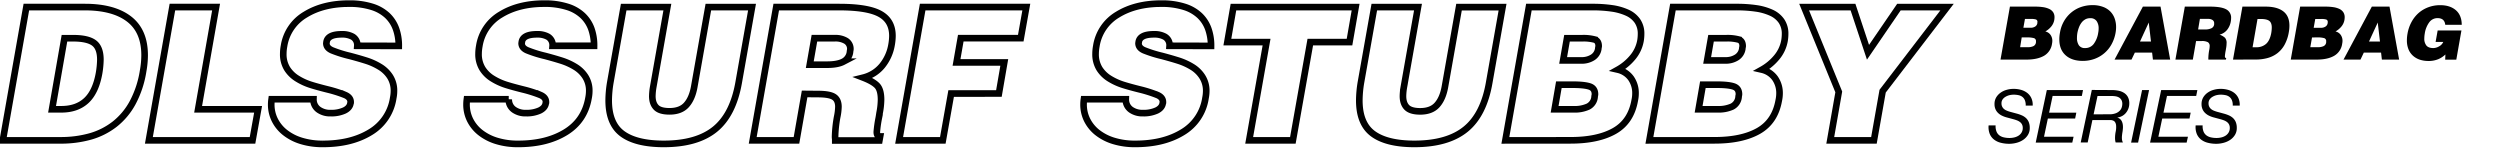 <?xml version="1.0" encoding="UTF-8"?> <svg xmlns="http://www.w3.org/2000/svg" id="Layer_1" data-name="Layer 1" viewBox="0 0 1593.95 94.2"><defs><style>.cls-1{fill:none;stroke:#000;stroke-miterlimit:6.57;stroke-width:4.22px;}</style></defs><path class="cls-1" d="M1.8,89.51l15-85H54.08q18.3,0,28.21,7.62t9.92,23.07a57.35,57.35,0,0,1-.95,10,63.72,63.72,0,0,1-6.67,20.24,44.09,44.09,0,0,1-11.5,13.75A45.45,45.45,0,0,1,57.57,87a69.44,69.44,0,0,1-19.18,2.48ZM33.19,69.68H39.1Q49,69.68,55,64.14t8.14-17.35A55.81,55.81,0,0,0,64,38.05q0-7.66-4.07-10.68t-13.52-3H41.1Z"></path><path class="cls-1" d="M94.92,89.51l15-85h27.85L126.32,69.68h38.24L161,89.51Z"></path><path class="cls-1" d="M227.82,29.2a6.23,6.23,0,0,0-2.95-5.78,13.72,13.72,0,0,0-7-1.54q-8.85,0-9.68,4.84v.36l-.11.47c0,2,1.19,3.48,3.6,4.54a77.94,77.94,0,0,0,11.5,3.6q6.61,1.77,10.8,3.13a39.74,39.74,0,0,1,8.2,3.78,19.83,19.83,0,0,1,6.5,6.25A16.52,16.52,0,0,1,251.18,58a22.39,22.39,0,0,1-.47,4.48,30.49,30.49,0,0,1-14.63,21.84q-12.17,7.44-30.22,7.43a45.58,45.58,0,0,1-13.81-1.94,31.63,31.63,0,0,1-10.38-5.37,23.55,23.55,0,0,1-6.49-8,21.89,21.89,0,0,1-2.25-9.85,24.68,24.68,0,0,1,.24-3.31h26.67A7.86,7.86,0,0,0,203.27,70a12.63,12.63,0,0,0,7.55,2.12,20.11,20.11,0,0,0,8.73-1.65c2.29-1.1,3.58-2.64,3.9-4.6a1.07,1.07,0,0,1,.12-.48v-.35c0-2-1.18-3.46-3.54-4.48a83.48,83.48,0,0,0-11.22-3.55q-6.6-1.65-10.85-3a38.14,38.14,0,0,1-8.32-3.83,20,20,0,0,1-6.56-6.37,17.5,17.5,0,0,1-2.47-9.56,26.62,26.62,0,0,1,.47-4.84A28.28,28.28,0,0,1,194.71,9.31q11.39-7,27.91-7a47.55,47.55,0,0,1,14.46,2,25.22,25.22,0,0,1,9.86,5.55,21.93,21.93,0,0,1,5.54,8.49,32,32,0,0,1,1.77,10.92Z"></path><path class="cls-1" d="M352.33,29.2a6.23,6.23,0,0,0-2.95-5.78,13.65,13.65,0,0,0-7-1.54q-8.87,0-9.68,4.84v.36l-.12.47q0,3,3.6,4.54a78.16,78.16,0,0,0,11.51,3.6q6.6,1.77,10.8,3.13a40,40,0,0,1,8.2,3.78,19.8,19.8,0,0,1,6.49,6.25A16.52,16.52,0,0,1,375.7,58a23.15,23.15,0,0,1-.47,4.48q-2.49,14.4-14.64,21.84t-30.21,7.43a45.49,45.49,0,0,1-13.81-1.94,31.68,31.68,0,0,1-10.39-5.37,23.55,23.55,0,0,1-6.49-8,22,22,0,0,1-2.24-9.85,26.35,26.35,0,0,1,.23-3.31h26.68A7.88,7.88,0,0,0,327.78,70a12.67,12.67,0,0,0,7.55,2.12,20.13,20.13,0,0,0,8.74-1.65c2.28-1.1,3.58-2.64,3.89-4.6a1.07,1.07,0,0,1,.12-.48v-.35c0-2-1.18-3.46-3.54-4.48a83.72,83.72,0,0,0-11.21-3.55q-6.61-1.65-10.86-3a38.36,38.36,0,0,1-8.32-3.83,19.86,19.86,0,0,1-6.55-6.37,17.5,17.5,0,0,1-2.48-9.56,27.54,27.54,0,0,1,.47-4.84A28.31,28.31,0,0,1,319.22,9.31q11.4-7,27.92-7a47.53,47.53,0,0,1,14.45,2,25.15,25.15,0,0,1,9.86,5.55A21.84,21.84,0,0,1,377,18.28a32,32,0,0,1,1.77,10.92Z"></path><path class="cls-1" d="M397.65,4.53H425.5l-9,50.87a37.52,37.52,0,0,0-.59,5.9q0,4.61,2.42,7.14c1.61,1.7,4.47,2.54,8.56,2.54q7.08,0,10.74-4.07t5-11.51l9-50.87h27.85l-8.5,48Q467.4,73,455.89,82.37t-32.63,9.38q-17.58,0-26.38-6.43T388.09,64a70.77,70.77,0,0,1,1.06-11.57Z"></path><path class="cls-1" d="M513,59.89l-5.19,29.62H479.91l15-85H535q18.29,0,26.14,4.37T569,22.83a34.26,34.26,0,0,1-.59,5.9,28.66,28.66,0,0,1-6,13.22,22.65,22.65,0,0,1-12,7.55q6.13,2.37,8.73,5t2.6,9.09a47.16,47.16,0,0,1-.94,8.49c-.16,1.11-.32,2.09-.48,3a76.38,76.38,0,0,0-1.29,9.08c0,1.89.7,2.84,2.12,2.84l-.47,2.59H532.55v-.82a12.69,12.69,0,0,1-.12-1.54,79.41,79.41,0,0,1,1.3-12.51,35.66,35.66,0,0,0,.83-6.61q0-4.48-2.84-6.31c-1.88-1.22-5.31-1.83-10.26-1.83Zm3.3-18.65h11q6.72,0,10.33-1.89a8,8,0,0,0,4.3-6.14,5,5,0,0,1,.12-.94c.08-.47.12-.75.12-.83a6,6,0,0,0-2.65-5.31,13,13,0,0,0-7.26-1.77h-13Z"></path><path class="cls-1" d="M573.27,89.51l15-85h66.09l-3.54,19.83H612.57l-2.71,15.46h30.45l-3.43,19.83H606.43l-5.31,29.86Z"></path><path class="cls-1" d="M745.7,29.2a6.22,6.22,0,0,0-3-5.78,13.65,13.65,0,0,0-7-1.54q-8.85,0-9.68,4.84v.36l-.12.47q0,3,3.6,4.54a78.56,78.56,0,0,0,11.51,3.6q6.6,1.77,10.8,3.13a40,40,0,0,1,8.2,3.78,19.8,19.8,0,0,1,6.49,6.25A16.52,16.52,0,0,1,769.07,58a23.15,23.15,0,0,1-.47,4.48A30.48,30.48,0,0,1,754,84.32q-12.15,7.44-30.21,7.43a45.49,45.49,0,0,1-13.81-1.94,31.78,31.78,0,0,1-10.39-5.37,23.67,23.67,0,0,1-6.49-8,22,22,0,0,1-2.24-9.85,24.68,24.68,0,0,1,.24-3.31h26.67A7.88,7.88,0,0,0,721.15,70a12.68,12.68,0,0,0,7.56,2.12,20.11,20.11,0,0,0,8.73-1.65c2.28-1.1,3.58-2.64,3.89-4.6a1.07,1.07,0,0,1,.12-.48v-.35c0-2-1.18-3.46-3.54-4.48a83.72,83.72,0,0,0-11.21-3.55q-6.62-1.65-10.86-3a38.36,38.36,0,0,1-8.32-3.83A20,20,0,0,1,701,43.84a17.5,17.5,0,0,1-2.48-9.56,27.54,27.54,0,0,1,.47-4.84A28.31,28.31,0,0,1,712.59,9.31q11.4-7,27.92-7a47.64,47.64,0,0,1,14.46,2,25.18,25.18,0,0,1,9.85,5.55,21.84,21.84,0,0,1,5.55,8.49,32,32,0,0,1,1.77,10.92Z"></path><path class="cls-1" d="M786.42,4.53h77.89l-3.89,22.31h-25L824.3,89.51H796.45l11.09-62.67h-25Z"></path><path class="cls-1" d="M876.23,4.53h27.86l-9,50.87a36.35,36.35,0,0,0-.59,5.9c0,3.07.8,5.45,2.42,7.14S901.41,71,905.5,71q7.08,0,10.74-4.07t5-11.51l9-50.87H958l-8.49,48Q946,73,934.48,82.37t-32.64,9.38q-17.58,0-26.38-6.43T866.67,64a71.89,71.89,0,0,1,1.06-11.57Z"></path><path class="cls-1" d="M959.79,89.51l15-85h40.6a84.59,84.59,0,0,1,12.39.83,35.67,35.67,0,0,1,9.74,2.77,15.63,15.63,0,0,1,6.49,5.31,14.17,14.17,0,0,1,2.3,8.21,26.83,26.83,0,0,1-.35,4.25,22.75,22.75,0,0,1-5.07,10.8,33.33,33.33,0,0,1-9.33,7.73,14.18,14.18,0,0,1,8.32,5.48,16.4,16.4,0,0,1,2.89,9.74,20.24,20.24,0,0,1-.47,4.25q-2.36,13.58-12.92,19.59t-28.15,6ZM993.9,54l-2.71,15.69h12.15a20.78,20.78,0,0,0,9.21-1.71,7.67,7.67,0,0,0,4.13-6.08,3.85,3.85,0,0,1,.12-.94c.08-.47.12-.75.12-.83q0-3.88-3.43-5T1002.75,54Zm5.19-29.63-2.47,14.16h11.56a13,13,0,0,0,7.32-1.94,7.83,7.83,0,0,0,3.54-5.49,4.89,4.89,0,0,1,.12-.94,6,6,0,0,0,.12-.71q0-3.42-2.6-4.25a27.45,27.45,0,0,0-7.79-.83Z"></path><path class="cls-1" d="M1051.62,89.51l15-85h40.6a84.69,84.69,0,0,1,12.39.83,35.6,35.6,0,0,1,9.73,2.77,15.67,15.67,0,0,1,6.5,5.31,14.24,14.24,0,0,1,2.3,8.21,26.89,26.89,0,0,1-.36,4.25,22.66,22.66,0,0,1-5.07,10.8,33.29,33.29,0,0,1-9.32,7.73,14.21,14.21,0,0,1,8.32,5.48,16.47,16.47,0,0,1,2.89,9.74,20.93,20.93,0,0,1-.47,4.25q-2.37,13.58-12.93,19.59t-28.15,6ZM1085.72,54,1083,69.68h12.16a20.77,20.77,0,0,0,9.2-1.71,7.67,7.67,0,0,0,4.13-6.08,3.85,3.85,0,0,1,.12-.94c.08-.47.12-.75.12-.83q0-3.88-3.42-5T1094.58,54Zm5.2-29.63-2.48,14.16H1100a13,13,0,0,0,7.31-1.94,7.83,7.83,0,0,0,3.54-5.49,4.89,4.89,0,0,1,.12-.94,6,6,0,0,0,.12-.71q0-3.42-2.6-4.25a27.4,27.4,0,0,0-7.79-.83Z"></path><path class="cls-1" d="M1194.78,89.51h-27.85l5.43-30.92L1150.28,4.53h31.16l9.56,28.8,19.71-28.8h30.69l-41.07,53.59Z"></path><path d="M1275.49,38l6-33.78h16.14a33.56,33.56,0,0,1,4.93.33,14.33,14.33,0,0,1,3.87,1.1A6.25,6.25,0,0,1,1309,7.73a5.66,5.66,0,0,1,.91,3.26,11.21,11.21,0,0,1-.14,1.69,9,9,0,0,1-2,4.3,13.25,13.25,0,0,1-3.7,3.07,5.57,5.57,0,0,1,3.3,2.18,6.49,6.49,0,0,1,1.15,3.87,8.61,8.61,0,0,1-.18,1.69,10.5,10.5,0,0,1-5.14,7.79Q1298.94,38,1292,38ZM1289,23.85,1288,30.09h4.84a8.25,8.25,0,0,0,3.65-.68A3.07,3.07,0,0,0,1298.1,27a1.55,1.55,0,0,1,0-.37c0-.19,0-.3,0-.33a1.89,1.89,0,0,0-1.36-2,15.19,15.19,0,0,0-4.27-.44Zm2.07-11.78-1,5.63h4.6a5.23,5.23,0,0,0,2.91-.77,3.1,3.1,0,0,0,1.4-2.18,2.2,2.2,0,0,1,0-.38c0-.15.05-.25.05-.28a1.56,1.56,0,0,0-1-1.69,10.88,10.88,0,0,0-3.1-.33Z"></path><path d="M1340.88,4.4a12.69,12.69,0,0,1,4.69,3,12.25,12.25,0,0,1,2.72,4.46,16.33,16.33,0,0,1,.89,5.44,20.07,20.07,0,0,1-.33,3.56,23.65,23.65,0,0,1-2.67,7.56,20.15,20.15,0,0,1-11,9.21,21.76,21.76,0,0,1-7.2,1.2q-7,0-11-3.61t-4-10.18a22.78,22.78,0,0,1,.42-4.27,21.57,21.57,0,0,1,2.51-7.18,20.62,20.62,0,0,1,4.62-5.56,19.87,19.87,0,0,1,6.24-3.54,22.17,22.17,0,0,1,7.37-1.22A18.59,18.59,0,0,1,1340.88,4.4Zm-11.42,8a7.64,7.64,0,0,0-2.42,2.18,12.35,12.35,0,0,0-1.59,3,20,20,0,0,0-.94,3.35,19.22,19.22,0,0,0-.28,3.19,8.41,8.41,0,0,0,1.19,4.72,4.46,4.46,0,0,0,4,1.8,6.64,6.64,0,0,0,5.49-2.62,15.79,15.79,0,0,0,2.86-7.09,13.92,13.92,0,0,0,.28-2.77,8,8,0,0,0-1.29-4.73,4.66,4.66,0,0,0-4.1-1.83A6.29,6.29,0,0,0,1329.46,12.38Z"></path><path d="M1348.2,38l18.06-33.78h11.25L1383.66,38h-11l-.52-4.46h-11L1359,38ZM1370,14.37l-5.58,12.11h7Z"></path><path d="M1400.17,26.19,1398.11,38H1387l6-33.78h16q7.27,0,10.39,1.74a5.87,5.87,0,0,1,3.12,5.53,13.18,13.18,0,0,1-.23,2.35,11.49,11.49,0,0,1-2.37,5.25,9,9,0,0,1-4.76,3,10.09,10.09,0,0,1,3.47,2,5,5,0,0,1,1,3.61,18.49,18.49,0,0,1-.37,3.38c-.07.43-.13.82-.19,1.17a29.33,29.33,0,0,0-.52,3.61c0,.75.28,1.13.85,1.13l-.19,1H1408v-.33a5.47,5.47,0,0,1,0-.61,31.1,31.1,0,0,1,.52-5,14.11,14.11,0,0,0,.33-2.63,2.76,2.76,0,0,0-1.13-2.51,8.13,8.13,0,0,0-4.08-.73Zm1.31-7.41h4.37A9,9,0,0,0,1410,18a3.15,3.15,0,0,0,1.71-2.44,2.11,2.11,0,0,1,0-.37c0-.19,0-.3,0-.33a2.35,2.35,0,0,0-1.06-2.11,5.11,5.11,0,0,0-2.88-.71h-5.16Z"></path><path d="M1423.72,38l6-33.78h14.82q7.27,0,11.21,3t3.94,9.17a22.88,22.88,0,0,1-.37,4,25.42,25.42,0,0,1-2.65,8,17.53,17.53,0,0,1-4.58,5.47,18,18,0,0,1-6.17,3.09,27.52,27.52,0,0,1-7.62,1Zm12.48-7.88h2.34a9,9,0,0,0,6.34-2.21q2.38-2.2,3.23-6.89a22.1,22.1,0,0,0,.33-3.47c0-2-.54-3.45-1.62-4.25s-2.87-1.2-5.37-1.2h-2.11Z"></path><path d="M1460.54,38l6-33.78h16.14a33.42,33.42,0,0,1,4.92.33,14.33,14.33,0,0,1,3.87,1.1A6.25,6.25,0,0,1,1494,7.73a5.66,5.66,0,0,1,.92,3.26,11.21,11.21,0,0,1-.14,1.69,9,9,0,0,1-2,4.3,13.15,13.15,0,0,1-3.71,3.07,5.59,5.59,0,0,1,3.31,2.18,6.49,6.49,0,0,1,1.15,3.87,8,8,0,0,1-.19,1.69,10.46,10.46,0,0,1-5.13,7.79Q1484,38,1477,38Zm13.56-14.12L1473,30.09h4.83a8.33,8.33,0,0,0,3.66-.68,3,3,0,0,0,1.64-2.42,1.57,1.57,0,0,1,0-.37c0-.19,0-.3,0-.33a1.9,1.9,0,0,0-1.36-2,15.19,15.19,0,0,0-4.27-.44Zm2.06-11.78-1,5.63h4.6a5.2,5.2,0,0,0,2.9-.77,3.08,3.08,0,0,0,1.41-2.18,2.2,2.2,0,0,1,.05-.38c0-.15,0-.25,0-.28a1.55,1.55,0,0,0-1-1.69,10.8,10.8,0,0,0-3.09-.33Z"></path><path d="M1494.18,38l18.06-33.78h11.26L1529.64,38h-11l-.52-4.46h-11L1505,38ZM1516,14.37l-5.58,12.11h7Z"></path><path d="M1566.09,38.06H1559l.14-3.33a14.9,14.9,0,0,1-4.55,3,15.87,15.87,0,0,1-6.33,1.15,17.36,17.36,0,0,1-5.4-.82,12.4,12.4,0,0,1-4.36-2.49,11.2,11.2,0,0,1-2.91-4.17,15.16,15.16,0,0,1-1-5.8,23.93,23.93,0,0,1,.38-4.08,24.17,24.17,0,0,1,2.51-7.39A20.79,20.79,0,0,1,1542,8.34a19.77,19.77,0,0,1,6.26-3.72,21.29,21.29,0,0,1,7.55-1.32q6.29,0,10,3.21t3.75,9.32h-10.51q-.46-4.28-4.92-4.27a6.44,6.44,0,0,0-5.28,2.65,16,16,0,0,0-2.88,7.25,18.35,18.35,0,0,0-.28,3A6.85,6.85,0,0,0,1547,29c.89,1.1,2.37,1.64,4.44,1.64a7.4,7.4,0,0,0,3.7-1.1,5.82,5.82,0,0,0,2.63-2.79h-4.88l1.31-7.32h15.16Z"></path><path d="M1291.05,64a5.23,5.23,0,0,0-1.54-2.16,5.94,5.94,0,0,0-2.47-1.15,14.4,14.4,0,0,0-3.19-.33,12,12,0,0,0-2.58.3,9.28,9.28,0,0,0-2.51,1,6,6,0,0,0-1.9,1.68,4.22,4.22,0,0,0-.75,2.54,4.53,4.53,0,0,0,1.57,3.59,6.5,6.5,0,0,0,1.74,1.05,20.45,20.45,0,0,0,2.13.75l4.51,1.22a22.23,22.23,0,0,1,3,1.06,9.53,9.53,0,0,1,2.58,1.64,7.45,7.45,0,0,1,1.81,2.56,9.5,9.5,0,0,1,.68,3.8,8.26,8.26,0,0,1-1.2,4.52,10.37,10.37,0,0,1-3.07,3.15,14,14,0,0,1-4.2,1.85,18.26,18.26,0,0,1-4.58.61,21.43,21.43,0,0,1-5.53-.68,11.47,11.47,0,0,1-4.29-2.09,8.85,8.85,0,0,1-2.68-3.63,11.74,11.74,0,0,1-.68-5.33h4.46a9.31,9.31,0,0,0,.52,3.8,5.74,5.74,0,0,0,1.8,2.49,7.33,7.33,0,0,0,2.89,1.33,15.84,15.84,0,0,0,3.7.4,12.91,12.91,0,0,0,3.08-.37,8.71,8.71,0,0,0,2.69-1.15,6.06,6.06,0,0,0,1.9-2,5.5,5.5,0,0,0,.73-2.9,4.71,4.71,0,0,0-.47-2.18,4.49,4.49,0,0,0-1.29-1.55,7.41,7.41,0,0,0-1.9-1.06,22.16,22.16,0,0,0-2.3-.75l-4.55-1.22a16.42,16.42,0,0,1-2.86-1.1,9.37,9.37,0,0,1-2.39-1.69,7.43,7.43,0,0,1-1.64-2.39,8,8,0,0,1-.61-3.26,8.14,8.14,0,0,1,1.08-4.25,9.7,9.7,0,0,1,2.79-3,12.12,12.12,0,0,1,3.89-1.83,16.22,16.22,0,0,1,4.43-.61,17.3,17.3,0,0,1,4.72.63,11.52,11.52,0,0,1,3.91,1.92,8.91,8.91,0,0,1,2.65,3.31,10.14,10.14,0,0,1,.87,4.83h-4.45A8.31,8.31,0,0,0,1291.05,64Z"></path><path d="M1328.09,57.42l-.75,3.76h-18.63l-2.25,10.65h17.36l-.75,3.75h-17.4l-2.44,11.59h18.85l-.84,3.75h-23.31l7.08-33.5Z"></path><path d="M1346.57,57.42a21.19,21.19,0,0,1,4.1.4,10.41,10.41,0,0,1,3.55,1.39,7.2,7.2,0,0,1,2.46,2.62,8.41,8.41,0,0,1,.91,4.13,9.13,9.13,0,0,1-.56,3.22,9.48,9.48,0,0,1-1.55,2.74,8.26,8.26,0,0,1-2.37,2,8.45,8.45,0,0,1-3.07,1v.09a4.54,4.54,0,0,1,1.81,1,4.91,4.91,0,0,1,1.12,1.67,7.39,7.39,0,0,1,.52,2.13,11.73,11.73,0,0,1,0,2.44c-.07.75-.16,1.5-.29,2.23s-.21,1.47-.28,2.21a12.62,12.62,0,0,0,0,2.13,5.6,5.6,0,0,0,.61,2h-4.64a9.54,9.54,0,0,1-.38-2.77,20.71,20.71,0,0,1,.47-4.41,13.38,13.38,0,0,0,.21-3.63,4.69,4.69,0,0,0-.68-2.14,2.65,2.65,0,0,0-1.26-1,5.06,5.06,0,0,0-1.5-.33h-11.68l-3,14.31h-4.45l7.08-33.5Zm-1.69,15.44a10.78,10.78,0,0,0,4.25-.71,6.86,6.86,0,0,0,2.51-1.71,5.27,5.27,0,0,0,1.19-2.16,7.73,7.73,0,0,0,.31-2,5.12,5.12,0,0,0-.56-2.53,4.32,4.32,0,0,0-1.48-1.55,6.07,6.07,0,0,0-2.09-.77,13.76,13.76,0,0,0-2.44-.21h-9.24l-2.49,11.68Z"></path><path d="M1370.21,57.42l-7,33.5h-4.46l7-33.5Z"></path><path d="M1401,57.42l-.75,3.76h-18.62l-2.25,10.65h17.35l-.75,3.75h-17.4l-2.44,11.59H1395l-.85,3.75h-23.31l7.08-33.5Z"></path><path d="M1423.06,64a5.25,5.25,0,0,0-1.55-2.16,5.94,5.94,0,0,0-2.47-1.15,14.31,14.31,0,0,0-3.18-.33,11.9,11.9,0,0,0-2.58.3,9,9,0,0,0-2.51,1,5.92,5.92,0,0,0-1.9,1.68,4.22,4.22,0,0,0-.75,2.54,4.78,4.78,0,0,0,.42,2.09,4.56,4.56,0,0,0,1.15,1.5,6.29,6.29,0,0,0,1.73,1.05,20.64,20.64,0,0,0,2.14.75l4.5,1.22a22.23,22.23,0,0,1,3,1.06,9.53,9.53,0,0,1,2.58,1.64,7.45,7.45,0,0,1,1.81,2.56,9.5,9.5,0,0,1,.68,3.8,8.26,8.26,0,0,1-1.2,4.52,10.37,10.37,0,0,1-3.07,3.15,14,14,0,0,1-4.2,1.85,18.24,18.24,0,0,1-4.57.61,21.5,21.5,0,0,1-5.54-.68,11.47,11.47,0,0,1-4.29-2.09,8.92,8.92,0,0,1-2.67-3.63,11.6,11.6,0,0,1-.68-5.33h4.45a9.31,9.31,0,0,0,.52,3.8,5.82,5.82,0,0,0,1.8,2.49,7.33,7.33,0,0,0,2.89,1.33,15.93,15.93,0,0,0,3.71.4,12.83,12.83,0,0,0,3.07-.37,8.71,8.71,0,0,0,2.69-1.15,6,6,0,0,0,1.9-2,5.5,5.5,0,0,0,.73-2.9,4.71,4.71,0,0,0-.47-2.18,4.49,4.49,0,0,0-1.29-1.55,7.25,7.25,0,0,0-1.9-1.06,22.16,22.16,0,0,0-2.3-.75l-4.55-1.22a16.42,16.42,0,0,1-2.86-1.1,9.55,9.55,0,0,1-2.39-1.69,7.43,7.43,0,0,1-1.64-2.39,8,8,0,0,1-.61-3.26,8.14,8.14,0,0,1,1.08-4.25,9.94,9.94,0,0,1,2.79-3,12.12,12.12,0,0,1,3.89-1.83,16.29,16.29,0,0,1,4.44-.61,17.28,17.28,0,0,1,4.71.63,11.66,11.66,0,0,1,3.92,1.92,9,9,0,0,1,2.65,3.31,10.27,10.27,0,0,1,.86,4.83h-4.45A8.32,8.32,0,0,0,1423.06,64Z"></path></svg> 